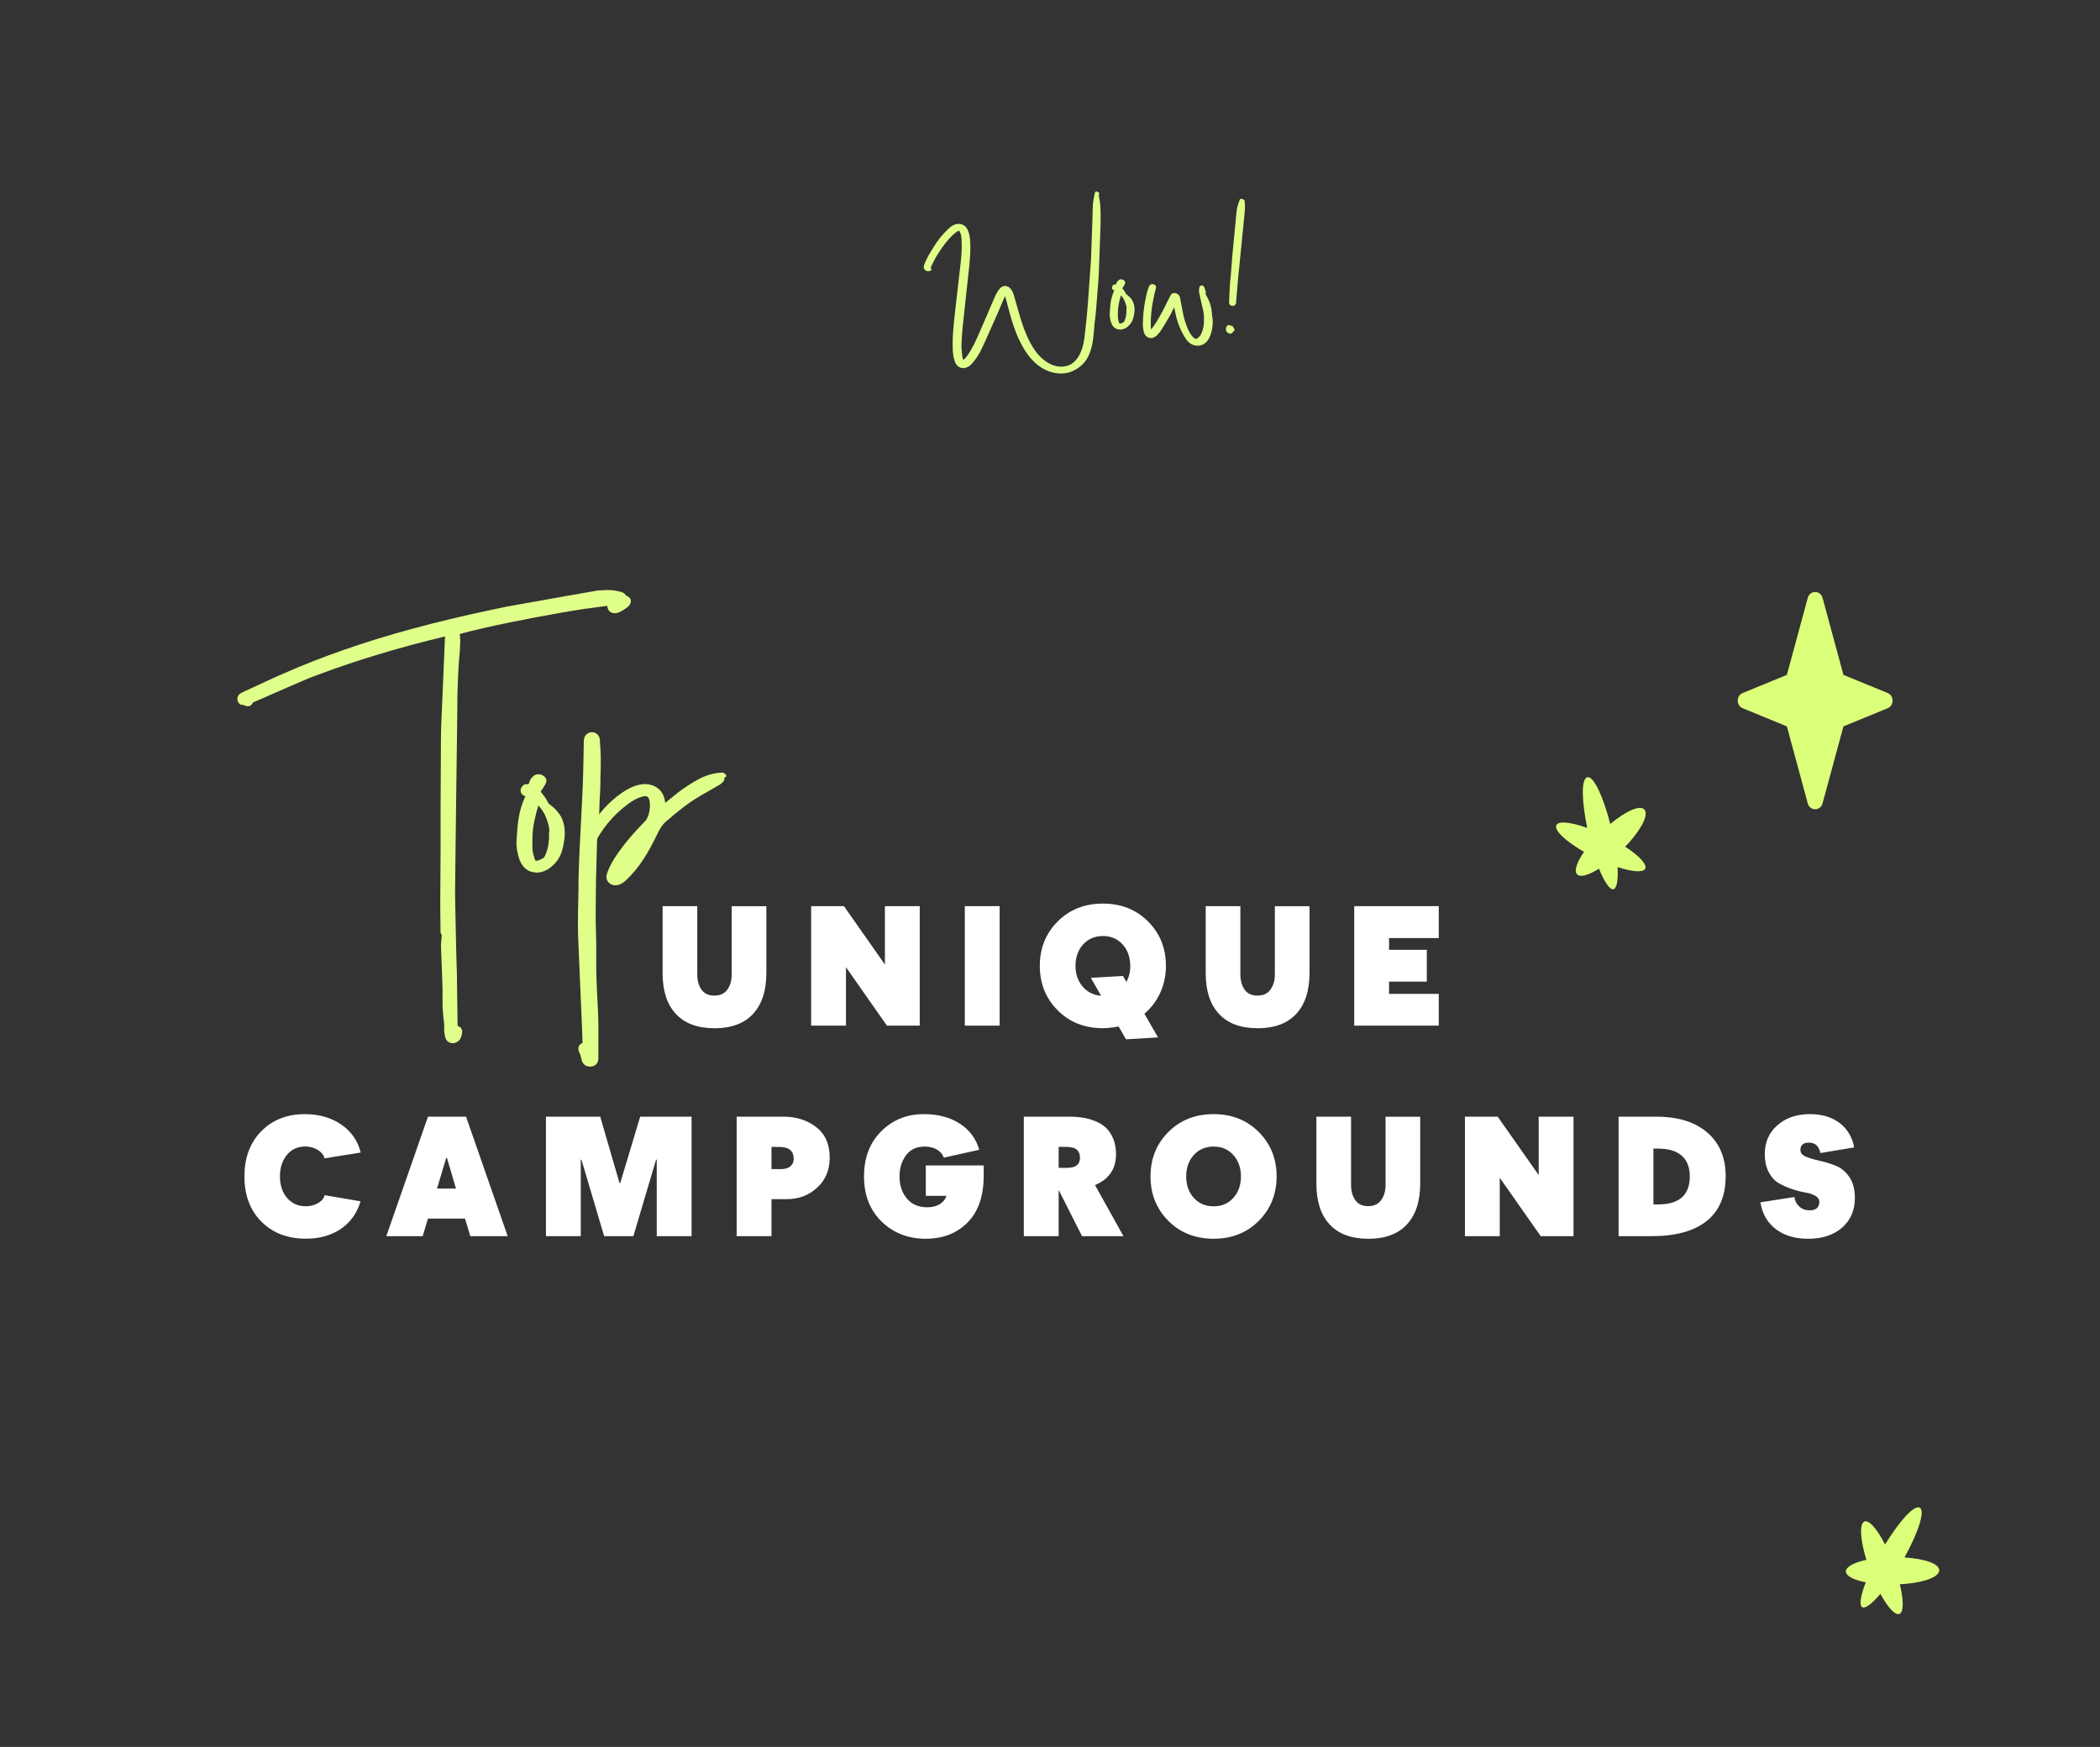 <?xml version="1.0" encoding="UTF-8"?> <svg xmlns="http://www.w3.org/2000/svg" id="Layer_1" data-name="Layer 1" viewBox="0 0 369 307"><rect x="0" y="0" width="369" height="307" fill="#333333" stroke="none"/><defs><style> .cls-1 { fill: #dcff79; } .cls-2 { fill: #fff; } .cls-3 { fill: #e0ff8a; } </style></defs><g><g><path class="cls-3" d="M77.35,158.5s0-.1,0-.15c0-.02,0-.05,0-.07,0,.07,0,.14,0,.21Z"></path><path class="cls-3" d="M77.35,158.28c0-2.18-.01-1.98,0,0h0Z"></path><path class="cls-3" d="M103.18,106.95c1.2-.18,2.39-.34,3.55-.48-.01.15.01.28.03.34.03.11.06.16.08.21.09.24.28.47.5.58.25.14.48.17.67.17.1,0,.18,0,.27-.02.08,0,.22-.05.26-.06.12-.04.24-.09.35-.14.44-.19.79-.43,1.11-.66l.24-.18c.11-.07.2-.17.28-.26.16-.18.3-.43.33-.71.03-.27-.07-.55-.25-.72-.17-.17-.37-.27-.59-.34t0,0h0c-.2-.42-.7-.65-1.11-.72-.38-.1-.79-.18-1.19-.22-.8-.09-1.68-.03-2.67.04-.06,0-.13.02-.21.03-1.07.19-3.31.58-5.77,1.01-2.19.39-4.41.79-6.63,1.18-1.11.2-2.23.4-3.35.6l-3.34.7c-4.45.95-8.87,2-13.15,3.16-8.56,2.3-16.53,5.12-23.03,8.02h0c-.47.21-.82.37-1.18.52-1.36.63-2.71,1.25-4.04,1.86l-.99.46c-.12.1-1.22.45-1.44.87-.32.39-.24,1.15.16,1.47.1.08.19.16.32.21h.27s.13,0,.13,0c.04.03.06.03.13.08.14.1.41.13.43.13,0,0,.17.05.35.02.2-.03.38-.15.46-.23.03-.03.09-.09.17-.2.04-.05.07-.12.1-.18.01-.03.01-.04.01-.04.05-.02.22-.1.33-.14l.97-.42c.64-.28,1.29-.56,1.92-.84,1.27-.55,2.52-1.1,3.75-1.64,1.24-.51,2.44-1.08,3.65-1.53,1.21-.45,2.42-.9,3.6-1.32,2.37-.84,4.69-1.6,6.94-2.29,4.49-1.38,8.7-2.49,12.6-3.43-.02.45-.04.89-.06,1.33-.04.96-.08,1.91-.12,2.82-.08,1.84-.15,3.58-.22,5.23-.12,3.3-.32,6.23-.32,8.76-.01,2.53-.02,4.67-.03,6.39-.02,3.45-.03,5.25-.03,5.25,0,0,0,.34,0,2.62,0,1.14,0,2.76,0,5.05-.02,2.27-.04,5.22-.06,9.01,0,.29,0,.61,0,.97,0,.75.02,1.64.03,2.66,0,.51.01,1.06.02,1.63v.1c0,.06,0,0,0,.18,0,.04.01.09.05.19.01.09.21.31.16.25h0s0,0,0,0h0v.1c.01-.06-.04.42-.06.73-.02.34-.07.69-.08,1.03.01.33.03.67.04,1.01.03.69.05,1.4.08,2.14.05,1.45.13,2.99.16,4.61,0,.05,0,.09,0,.14,0,.74-.01,1.75.01,2.94.05.63.08,1.24.16,2,.04.29.08.58.12.88,0,.35,0,.7,0,1.06,0,.11,0,.37.07.8.02.11.04.22.07.35.03.11,0,.01.03.14.03.11.06.22.11.33.18.45.67.82,1.28.78.63-.01,1.2-.48,1.39-1.03.03-.1.06-.2.1-.31.03-.11.09-.33.11-.51.04-.35-.08-.78-.37-.97-.08-.06-.16-.11-.27-.14-.13-.05-.14-.06-.14-.06-.02-.01,0,0,0,0,0,.02-.03-.1-.03-.31,0-.47-.01-.96-.02-1.47-.03-2.05-.05-4.48-.09-7.22-.11-2.78-.16-5.82-.23-9.11-.03-1.64-.06-3.35-.1-5.1.02-1.77.04-3.59.06-5.45.05-3.71.09-7.59.14-11.57.05-3.99.1-8.07.16-12.18.02-2.04.04-4.09.06-6.14.08-2.04.14-4.09.31-6.11l.11-1.22c0-.11.02-.17.02-.37,0-.12,0-.2,0-.25l.04-.63c.02-.43.02-.88-.03-1.34-.01-.12-.03-.23-.05-.35,0-.03,0-.04,0-.05l.12-.04.58-.16,1.17-.3c.78-.19,1.56-.37,2.34-.56,3.12-.71,6.23-1.33,9.27-1.91,3.04-.57,6.02-1.09,8.9-1.53ZM77.77,173.81c-.03-1.36-.02-1.15,0,0h0ZM77.78,174.03h0s0,0,0,0h0ZM106.79,106.89h0s0,0,0,0h0ZM44.43,123.49h0s0,0,0,0c0,0,0,0,0,0ZM80.8,111.45h0s0,0,0,0Z"></path><path class="cls-3" d="M98.27,143.06c-.48-.72-1.08-1.27-1.84-1.81,0,0,0,0,0,0h0c-.19-.35-.37-.68-.56-1-.22-.31-.45-.6-.7-.9l.05.04-.17-.21s-.03-.06-.03-.09c0-.05.03-.08.06-.1.02,0,.18-.26.29-.42.12-.19.24-.39.36-.59h0s.03-.04.06-.08c.02-.03.03-.06.04-.1h0s.07-.12.12-.26c.05-.13.1-.39,0-.66l-.03-.08-.02-.04h0s0-.01,0-.01l-.21-.26h0s0,0,0,0l-.04-.03-.09-.06s-.16-.15-.33-.21c-.18-.07-.32-.11-.52-.13-.19-.02-.44.01-.68.12-.12.06-.23.13-.33.22-.08.07-.22.24-.19.21.03,0-.32.26-.37.52-.07.17-.14.35-.22.54l-.06.14v.02s-.03,0-.07-.01c-.12-.02-.28-.05-.51,0h0s-.09.02-.19.07h-.02s0,.01,0,.01l-.25.21h0s0,.01,0,.01v.02s-.04.04-.04.04h0s-.05.06-.08.11c-.02.02-.04.05-.05.07v.02s-.02.01-.02.01h0s-.11.21-.11.21h0s0,.02,0,.02c-.02.06-.03.11-.04.19-.04.28.1.61.25.76.15.16.28.24.41.31h0s.02,0,.02,0h.01s0,0,0,0l.14.03s.01,0,.02.01c-.02.05-.04.09-.06.13l-.1.2c-.25.55-.45,1.1-.61,1.65-.32,1.09-.48,2.13-.58,3.01-.1.88-.14,1.61-.17,2.12-.03.51-.05.8-.05.8,0,0-.06.64.1,1.61.04.24.1.51.17.78.08.29.13.51.26.88.27.68.67,1.35,1.5,1.87l.31.13.15.06.19.05c.18.04.38.09.61.11.48.05.94-.02,1.35-.16.21-.07.4-.15.59-.25l.27-.15c.08-.05.17-.08.32-.21.26-.21.59-.46.86-.75.55-.57.95-1.24,1.19-1.9.23-.68.33-1.19.43-1.71.24-1.28.19-1.98.16-2.37-.09-1.18-.46-2.08-.94-2.8ZM94.59,141.55h0s0,0,0,0h0,0ZM94.45,151.24c-.35.1-.43-.06-.47-.22-.11-.27-.2-.63-.3-1.07-.11-.37-.12-.73-.13-1.25,0-.26,0-.65,0-1.17,0-.52.02-1.13.12-1.93.1-.81.34-1.94.59-2.87.19-.66.33-1.17.34-1.18.18.19.4.45.61.75.42.59.76,1.34.92,1.85.39,1.15.39,1.62.41,1.95v.04c-.34.15-.1.05,0,0h0s-.04.02-.07.03h0s0,.06,0,.06v.09c0,.12.01.23.01.34,0,.06,0,.1,0,.16,0,0,0,0,0,0,0,.16,0,.32-.01.48-.02.41-.06.78-.12,1.15-.13.73-.3,1.45-.76,2.26,0,0,0,0,0,0t0,0c-.4.24-.78.44-1.12.54ZM92.86,137.83h0s0,0,0,0c0,0,0,0,0,0,0,0,0,0,0,0,0,0,0,0,0,0h0Z"></path><path class="cls-3" d="M127.13,135.82c-.27-.07-.48-.04-.69-.02-.37.04-.74.08-1.12.17-.76.17-1.55.44-2.47.91-.38.2-1.03.56-1.79,1.05-.19.13-.38.26-.59.39l-.31.21-.42.3c-.42.31-.87.65-1.27.98-.41.33-.82.67-1.24,1.01l-.31.25s-.03.02-.03.02c-.05-.63-.24-1.31-.64-1.87-.39-.58-1.01-1.02-1.66-1.23-.65-.22-1.34-.24-1.98-.14-1.28.23-2.35.8-3.33,1.47-1.1.76-2.22,1.73-3.21,2.85-.25.27-.5.58-.73.85-.04.05-.05.06-.06.07,0,0,0,0,0,0l.04-1.14c.02-.76.05-1.53.1-2.32.12-1.59.06-3.03.13-4.52.02-1.07.03-2.15-.03-3.22l-.05-.8-.04-.4s0-.19,0-.32c0-.14,0-.31-.04-.51-.03-.19-.13-.47-.29-.66-.17-.2-.35-.35-.63-.45-.28-.09-.5-.09-.76-.04-.5.1-.94.53-1.05,1-.11.43-.07.71-.08.95-.01.5-.02,1-.03,1.5-.02,1-.04,1.98-.06,2.95-.07,3.89-.34,7.62-.49,11.09-.08,1.75-.19,3.41-.24,5.09-.06,1.67-.13,3.28-.11,4.79-.05,3.02-.15,5.87-.07,8.43.44,10.17.69,16.08.69,16.08,0,0,0,0,.03.85,0,.04.02.44.04,1.18,0,.19.01.39.02.62,0,.04,0,.05,0,.05h0,0s0,0,0,0c.01,0-.12.04-.18.08-.14.08-.33.21-.46.47-.12.25-.1.48-.08.63.02.15.06.25.09.34.02.06.06.16.08.2l.05.11.1.2h0s.03.11.03.11c.04.16.08.33.13.5.05.15.06.36.2.67.14.32.44.64.81.75.18.07.4.08.54.08h.08c.05,0,.1,0,.15,0,.1-.01.2-.03.3-.07.39-.11.73-.41.86-.82.07-.19.08-.46.08-.56v-.33c0-.45,0-.91,0-1.39-.02-1.91.06-4.09-.06-6.45-.06-1.18-.12-2.4-.18-3.68-.04-1.3-.13-2.6-.13-3.94,0-1.36,0-2.77,0-4.21-.03-1.44-.07-2.92-.1-4.42.04-2.97,0-6.16.12-9.34.02-.8.05-1.61.07-2.42l.03-1.22c.02-.4,0-.86.06-1.08.06-.29.2-.49.44-.88.22-.34.44-.67.67-.99.47-.65.97-1.27,1.52-1.86.54-.59,1.13-1.15,1.74-1.66.63-.52,1.26-1.02,1.93-1.42.33-.2.67-.37,1.02-.5.34-.13.75-.26,1.01-.27.31-.01.43.03.58.18.03.04.08.1.11.14l.07.16c.05.14.09.3.12.48.11.69.03,1.48-.17,2.19-.1.35-.24.69-.41.96-.1.15-.15.21-.31.37l-.44.45c-1.18,1.22-2.3,2.48-3.33,3.82-1.02,1.34-2.01,2.72-2.66,4.36-.06.19-.15.36-.23.66-.08.27-.09.75.12,1.1.09.17.25.34.4.45.14.1.28.18.45.24.33.12.7.12,1,.05.62-.17.96-.45,1.34-.77.31-.3.59-.56.88-.87,2.28-2.39,3.74-5.32,4.99-7.9.33-.61.7-1.14,1.16-1.56.54-.46,1.07-.9,1.6-1.35.54-.44,1.07-.87,1.6-1.27.27-.2.54-.39.8-.59l.48-.34c.26-.17.5-.33.72-.47.44-.28.81-.5,1.05-.64.82-.47,1.48-.84,2.1-1.2.31-.18.62-.36.93-.54l.24-.14c.11-.06.19-.12.27-.19.16-.14.3-.25.43-.46h0c-.07.05-.02.01-.03.02.19-.12.2-.41.09-.55h0s0,0,0,0c.14-.1.27-.17.36-.22l.03-.11c-.03-.25-.23-.47-.49-.56ZM112.45,148.17s0,0,0,0h0s0,0,0,0ZM116.89,141.1h0s0,0,0,0Z"></path></g><g><path class="cls-2" d="M125.52,180.69c-2.94,0-5.19-.83-6.75-2.5-1.56-1.67-2.34-4.05-2.34-7.16v-11.79h6.09v12c0,1.06.24,1.95.74,2.66.49.71,1.24,1.06,2.26,1.06s1.79-.35,2.29-1.06.76-1.58.76-2.62v-12.03h6.09v11.7c0,3.14-.78,5.55-2.34,7.23-1.56,1.68-3.83,2.52-6.81,2.52Z"></path><path class="cls-2" d="M161.61,159.24v21h-5.76l-7.2-10.26v10.26h-6.12v-21h5.76l7.2,10.26v-10.26h6.12Z"></path><path class="cls-2" d="M169.53,159.24h6.12v21h-6.12v-21Z"></path><path class="cls-2" d="M203.49,182.31l-5.64.33-1.29-2.25c-1.16.2-2.08.3-2.76.3-3.22,0-5.88-1.05-7.96-3.15-2.09-2.1-3.13-4.7-3.13-7.8s1.04-5.7,3.13-7.8c2.09-2.1,4.75-3.15,7.96-3.15s5.84,1.05,7.94,3.15c2.09,2.1,3.13,4.7,3.13,7.8,0,1.68-.33,3.25-.99,4.7s-1.59,2.68-2.79,3.71l2.4,4.17ZM198.6,169.74c0-1.52-.45-2.78-1.33-3.76-.89-.99-2.04-1.49-3.46-1.49s-2.61.5-3.5,1.49c-.89.99-1.33,2.25-1.33,3.76,0,1.44.42,2.65,1.25,3.63.83.98,1.92,1.52,3.25,1.62l-1.8-3.15,5.64-.33.6,1.05c.46-.82.69-1.76.69-2.82Z"></path><path class="cls-2" d="M220.95,180.69c-2.94,0-5.19-.83-6.75-2.5-1.56-1.67-2.34-4.05-2.34-7.16v-11.79h6.09v12c0,1.06.25,1.95.74,2.66s1.25,1.06,2.26,1.06,1.79-.35,2.29-1.06c.51-.71.77-1.58.77-2.62v-12.03h6.09v11.7c0,3.14-.78,5.55-2.34,7.23-1.56,1.68-3.83,2.52-6.81,2.52Z"></path><path class="cls-2" d="M237.96,159.24h14.85v5.61h-8.73v2.07h6.63v5.58h-6.63v2.16h8.73v5.58h-14.85v-21Z"></path><path class="cls-2" d="M45.93,214.69c-1.99-2-2.98-4.65-2.98-7.95s.99-5.95,2.97-7.95c1.98-2,4.53-3,7.65-3,2.48,0,4.61.61,6.39,1.83,1.78,1.22,2.92,2.86,3.42,4.92l-6.36,1.02c-.12-.56-.5-1.04-1.15-1.46-.65-.41-1.39-.62-2.21-.62-1.36,0-2.44.49-3.24,1.47-.82,1-1.23,2.26-1.23,3.78s.42,2.83,1.26,3.79c.84.97,1.93,1.46,3.27,1.46.84,0,1.58-.2,2.22-.58.64-.39,1-.84,1.08-1.37l6.33,1.08c-.6,2.06-1.75,3.67-3.43,4.83-1.69,1.16-3.75,1.74-6.17,1.74-3.22,0-5.83-1-7.82-3Z"></path><path class="cls-2" d="M81.89,196.24l7.32,21h-6.57l-.93-3.09h-6.51l-.93,3.09h-6.39l7.32-21h6.69ZM78.53,203.47h-.12l-1.62,5.4h3.33l-1.59-5.4Z"></path><path class="cls-2" d="M121.52,196.24v21h-6.12v-13.44h-.12l-3.99,13.44h-5.13l-3.99-13.44h-.12v13.44h-6.12v-21h9.54l3.39,11.67h.12l3.51-11.67h9.03Z"></path><path class="cls-2" d="M138.29,210.73h-2.73v6.51h-6.12v-21h8.31c2.18,0,4.06.61,5.65,1.82,1.59,1.21,2.39,3,2.39,5.38,0,2.16-.73,3.92-2.19,5.26-1.46,1.35-3.23,2.03-5.31,2.03ZM139.46,203.62c0-1.38-.86-2.07-2.58-2.07h-1.32v3.9h1.68c.74,0,1.29-.17,1.67-.51s.56-.78.56-1.32Z"></path><path class="cls-2" d="M172.07,202.06l-6.24,1.38c-.2-.6-.6-1.08-1.2-1.42-.6-.35-1.31-.53-2.13-.53-1.46,0-2.57.52-3.32,1.56-.75,1.04-1.12,2.27-1.12,3.69,0,1.56.43,2.86,1.29,3.88.86,1.03,2.06,1.54,3.6,1.54.9,0,1.65-.2,2.25-.6.6-.4.96-.87,1.08-1.41h-3.6v-5.34h10.17v1.8c0,3.56-.94,6.3-2.82,8.21-1.88,1.91-4.34,2.87-7.38,2.87s-5.68-1-7.74-3.02c-2.06-2.01-3.09-4.65-3.09-7.93s1-5.92,3.02-7.93c2.01-2.01,4.5-3.02,7.48-3.02,2.5,0,4.61.56,6.33,1.67,1.72,1.11,2.86,2.65,3.42,4.61Z"></path><path class="cls-2" d="M197.42,217.24h-7.29l-4.11-8.13v8.13h-6.12v-21h8.1c.8,0,1.55.06,2.26.17.71.11,1.43.31,2.16.6.73.29,1.36.68,1.89,1.16.53.48.96,1.12,1.29,1.91s.5,1.71.5,2.75c0,2.58-1.23,4.39-3.69,5.43l5.01,9ZM189.77,203.44c0-.6-.19-1.07-.55-1.4-.37-.33-1.04-.5-2-.5h-1.2v3.69h1.5c1.5,0,2.25-.6,2.25-1.8Z"></path><path class="cls-2" d="M221.19,198.94c2.09,2.1,3.13,4.7,3.13,7.8s-1.05,5.7-3.13,7.8c-2.09,2.1-4.74,3.15-7.94,3.15s-5.88-1.05-7.96-3.15c-2.09-2.1-3.13-4.7-3.13-7.8s1.04-5.7,3.13-7.8c2.09-2.1,4.75-3.15,7.96-3.15s5.84,1.05,7.94,3.15ZM216.72,210.5c.89-.99,1.33-2.24,1.33-3.76s-.45-2.78-1.33-3.76c-.89-.99-2.04-1.49-3.46-1.49s-2.61.5-3.5,1.49c-.89.99-1.33,2.25-1.33,3.76s.45,2.78,1.33,3.76c.89.99,2.06,1.49,3.5,1.49s2.58-.5,3.46-1.49Z"></path><path class="cls-2" d="M240.4,217.69c-2.94,0-5.19-.83-6.75-2.5-1.56-1.67-2.34-4.05-2.34-7.16v-11.79h6.09v12c0,1.06.25,1.95.74,2.66s1.25,1.06,2.26,1.06,1.79-.35,2.29-1.06c.51-.71.77-1.58.77-2.62v-12.03h6.09v11.7c0,3.14-.78,5.55-2.34,7.23-1.56,1.68-3.83,2.52-6.81,2.52Z"></path><path class="cls-2" d="M276.49,196.24v21h-5.76l-7.2-10.26v10.26h-6.12v-21h5.76l7.2,10.26v-10.26h6.12Z"></path><path class="cls-2" d="M303.22,206.74c0,3.44-1.11,6.05-3.33,7.83-2.22,1.78-5.47,2.67-9.75,2.67h-5.73v-21h6.63c3.82,0,6.8.93,8.96,2.79s3.23,4.43,3.23,7.71ZM296.92,206.74c0-1.6-.47-2.81-1.41-3.64-.94-.83-2.32-1.25-4.14-1.25h-.84v9.81h.81c3.72,0,5.58-1.64,5.58-4.92Z"></path><path class="cls-2" d="M317.68,217.69c-2.3,0-4.19-.57-5.66-1.7s-2.37-2.69-2.69-4.7l5.97-.93c.1.68.39,1.24.87,1.68.48.44,1.07.66,1.77.66,1.16,0,1.74-.5,1.74-1.5,0-.44-.24-.79-.71-1.06-.47-.27-1.06-.46-1.77-.58s-1.48-.32-2.31-.6c-.83-.28-1.6-.62-2.31-1.02s-1.3-1.04-1.77-1.92-.71-1.96-.71-3.24c0-2.06.74-3.74,2.22-5.04,1.48-1.3,3.39-1.95,5.73-1.95,2.08,0,3.8.52,5.17,1.54,1.37,1.03,2.24,2.47,2.59,4.31l-5.94.99c-.26-1.22-.92-1.83-1.98-1.83s-1.53.43-1.53,1.29c0,.52.33.92.99,1.19.66.27,1.46.5,2.39.71.93.2,1.86.49,2.8.85.94.37,1.74,1.03,2.4,1.98.66.95.99,2.19.99,3.71,0,2.16-.75,3.9-2.25,5.21s-3.51,1.96-6.03,1.96Z"></path></g></g><path class="cls-1" d="M313.98,127.65l3.67,13.53c.37,1.38,2.23,1.38,2.6,0l3.67-13.53,7.77-3.19c1.15-.47,1.15-2.2,0-2.67l-7.77-3.19-3.67-13.53c-.37-1.38-2.23-1.38-2.6,0l-3.67,13.53-7.77,3.19c-1.15.47-1.15,2.2,0,2.67l7.77,3.19Z"></path><path class="cls-1" d="M331.23,271.43c-1.53-3.01-3.12-4.72-3.85-3.88-.68.77-.37,3.48.57,6.57-2.28.48-3.64,1.28-3.6,2.06.04.79,1.37,1.47,3.49,1.89-.9,2.32-1.15,3.93-.68,4.33.47.4,1.69-.44,3.25-2.31,1.27,2.34,2.56,3.78,3.3,3.55.8-.24.83-2.32.12-5.22,3.46-.19,6.5-1.01,6.88-2.23.41-1.3-2.39-2.26-6.06-2.49,2.29-4.17,3.72-8.18,2.67-8.75-1.02-.55-3.69,2.57-6.09,6.47h0Z"></path><path class="cls-1" d="M278.88,145.49c-3.18-1.14-5.5-1.3-5.46-.19.04,1.03,2.12,2.79,4.92,4.4-1.33,1.92-1.78,3.43-1.21,3.97.57.55,2,.13,3.84-1.01.93,2.31,1.86,3.65,2.47,3.62.62-.03.93-1.47.79-3.91,2.53.84,4.45,1,4.84.32.41-.72-.98-2.26-3.49-3.89,2.39-2.51,4.04-5.19,3.49-6.34-.59-1.23-3.29-.01-6.12,2.34-1.19-4.61-2.89-8.51-4.05-8.2-1.13.3-.93,4.4,0,8.89h0Z"></path><g><path class="cls-3" d="M193.39,38.07c0-.38-.01-.68-.01-.88-.01-.73-.05-1.3-.13-1.84-.04-.27-.09-.53-.14-.8-.01-.08-.03-.13-.04-.17-.01-.04-.04-.11,0-.15.02-.02.03-.04.05-.07.03-.04.05-.11.04-.17-.03-.12-.1-.16-.16-.21h0c-.08.03-.02,0-.04.01,0,.03.02.06.02.09h0s0,0,0,0c-.02-.16-.24-.3-.44-.2-.11.05-.17.2-.17.28-.01.1-.02.12-.04.2-.07.28-.12.55-.17.82-.09.55-.15,1.14-.17,1.89,0,.4,0,1.2-.05,2.17-.05,1.38-.1,2.79-.15,4.23-.03.79-.06,1.58-.09,2.38-.06.8-.11,1.61-.17,2.42-.23,3.23-.42,6.63-.83,9.96-.14,1.68-.4,3.38-1.25,4.72-.42.66-1,1.19-1.7,1.46-.69.27-1.51.29-2.26.11-1.52-.39-2.83-1.54-3.74-2.9-.93-1.38-1.6-2.94-2.13-4.54-.54-1.61-.94-3.23-1.44-4.9-.13-.4-.26-.86-.66-1.3-.2-.21-.5-.42-.89-.43-.4,0-.72.21-.91.42-.68.77-.93,1.58-1.27,2.33-.66,1.52-1.31,3.02-1.94,4.5-.64,1.49-1.24,2.92-2.02,4.21-.38.6-.75,1.19-1.21,1.56-.03-.07-.07-.15-.09-.22-.11-.28-.14-.64-.16-1-.03-.35-.06-.7-.09-1.05-.02-.35.03-.72.04-1.07.05-.71.06-1.41.14-2.11.3-2.78.58-5.4.84-7.81.26-2.41.56-4.61.55-6.63-.02-.96-.05-2-.43-2.88-.19-.49-.62-.95-1.16-1.09-.53-.16-1.05-.02-1.44.18-.18.1-.35.22-.51.34-.13.12-.25.23-.37.34-.24.22-.46.44-.65.64-.39.41-.69.79-.93,1.1-.47.62-.7.98-.71,1.01h0c-.15.23-.15.23-.15.23h0c-.24.38-.24.38-.24.38,0,0-.21.34-.6.98-.19.33-.42.75-.65,1.26-.05.13-.11.27-.17.41-.06.15-.11.26-.17.51-.07.16.05.56.24.67l.03.03h.01s.01.02.01.02c.01.01.01.01,0,0,.04.03.08.06.13.08.11.05.24.08.37.07.03,0,.07,0,.1-.01h.05c.09-.03.02-.02-.04,0,.05,0,.11-.01.15-.03.04-.02.06-.03.09-.04.08.19.06.14,0,0,.06-.03.11-.06.14-.09l.06-.04.02-.02h.01c.03.07-.07-.21-.19-.51.01,0,.02,0,.03,0,.07.02.02,0,.04,0l.05-.1c.08-.16.16-.32.24-.49.17-.33.34-.68.52-1.04.44-.71.92-1.48,1.49-2.24.57-.74,1.25-1.57,2.03-2.17.18-.13.45-.29.58-.33.04-.01.05-.01.05-.01-.02-.02.04.03.09.13.21.39.33.93.33,1.52.16,2.33-.29,4.97-.59,7.77-.16,1.41-.32,2.85-.49,4.34-.17,1.49-.35,3-.44,4.58-.05.79-.06,1.6-.03,2.41.04.82.09,1.67.51,2.56.13.23.31.47.58.63.26.16.6.23.89.2.29-.03.56-.14.76-.25.24-.12.45-.31.6-.48.58-.66,1.08-1.37,1.48-2.13.78-1.51,1.4-3.07,2.12-4.63.7-1.55,1.42-3.16,2.05-4.72.07-.14.14-.27.21-.41.04.11.08.22.11.34l.67,2.51c.46,1.68.99,3.4,1.79,5,.76,1.6,1.78,3.18,3.26,4.31,1.46,1.12,3.41,1.73,5.29,1.25.91-.24,1.75-.73,2.42-1.37.69-.64,1.15-1.52,1.43-2.34.6-1.69.61-3.47.76-5.02.26-1.67.32-3.29.46-4.88.11-1.59.28-3.14.31-4.68.06-1.54.11-3.04.16-4.5.03-.73.05-1.45.08-2.16.01-.35.03-.71.04-1.06.01-.18,0-.35,0-.52v-.26c0-.22,0-.43-.01-.62Z"></path><path class="cls-3" d="M197.92,51.74s0,0,0,0h0c-.19-.37-.37-.67-.64-.97l.03.02-.09-.11s-.01-.03-.01-.04c0-.02.02-.04.03-.05.06-.06.22-.33.33-.51h0s.03-.05.05-.09h0s.04-.07.07-.16c.03-.08.04-.25-.03-.38l-.11-.13h0c-.05-.03-.08-.1-.28-.18-.15-.05-.36-.1-.61.03-.06.03-.11.07-.16.12-.05.05-.09.11-.08.09,0,0-.18.16-.2.27-.05.1-.12.28-.14.34h0s0,0,0,0h0s0,0,0,0h0s0,0,0,0h0s0,0-.03,0c-.07-.01-.15-.02-.27,0h0s-.05.01-.09.04h0s-.13.11-.13.11h0s0,0,0,0h0s-.02.03-.02.03h0s-.02.03-.04.05l-.03.04h0s0,.02,0,.02h0s-.06.11-.06.11h0s0,0,0,0c0,.03-.02.06-.02.1-.02.15.05.32.13.39.08.08.15.12.21.16h0s0,0,0,0h0s.07.02.07.02c0,0,0,0,0,0-.04.06-.07.12-.08.16-.13.28-.23.56-.31.84-.17.56-.25,1.09-.3,1.54-.05.45-.07.83-.09,1.09-.01.26-.02.41-.02.41,0,0-.03.32.05.82.04.26.11.51.22.85.13.35.35.69.75.95.19.08.16.08.35.13l.32.05c.2.05.47,0,.67-.06.22-.07.38-.15.6-.29.16-.13.3-.24.45-.39.28-.29.49-.63.62-.96.12-.35.17-.61.23-.87.13-.66.1-1.02.09-1.22-.12-1.24-.67-1.83-1.43-2.39ZM196.97,51.9h0,0s0,0,0,0ZM196.89,56.86c-.18.05-.22-.03-.24-.12-.06-.14-.1-.33-.16-.56-.05-.18-.06-.38-.06-.65.01-.27-.04-.8.07-1.6.05-.41.17-.98.3-1.45.07-.23.12-.43.17-.58,0,0,0,0,.01.01.06.06.19.22.29.36.21.29.39.67.47.93.2.59.21.83.22,1.01v.04c-.17.07-.26.11-.03.02h0s0,0,0,0v.03s-.03.01,0,0v.02s0,.18,0,.18c0,.11,0,.22,0,.33,0,.21-.03.4-.06.59-.06.38-.15.75-.39,1.17h0s0,0,0,0c-.2.12-.4.23-.58.28Z"></path><path class="cls-3" d="M213.02,55.87c-.06-.72-.1-1.32-.17-1.62-.22-1.13-.54-1.7-1-2.54h0c0-.12.01-.23.02-.34.02-.15-.06-.24-.07-.34-.07-.2-.11-.41-.23-.6h0c-.06-.03-.02,0-.03-.02.02-.01.02,0,.02,0l-.04-.05-.17-.22h0s-.5.11-.5.11c-.17.34-.23.82-.12,1.28.05.22.13.61.23,1.08.14.6.28,1.22.43,1.86.16.69.19,1.4.16,2.13-.03.72-.18,1.46-.49,2.09-.15.3-.38.57-.64.74-.14.09-.28.15-.33.13-.08,0-.13-.03-.31-.18h0c-.48-.41-.86-1.08-1.13-1.75-.29-.69-.51-1.4-.68-2.13-.17-.72-.29-1.47-.44-2.22l-.11-.56c-.05-.21-.04-.32-.14-.62-.1-.27-.39-.5-.65-.56-.07-.02-.13-.03-.19-.04-.08,0-.18-.01-.27.01-.18.03-.35.17-.43.3-.75,1.4-1.3,2.65-1.99,3.84-.33.59-.68,1.16-1.04,1.68-.15.19-.3.39-.45.57-.04-.17-.05-.48-.05-.76,0-.29,0-.56,0-.84.02-.54.06-1.06.11-1.55.1-.97.26-1.82.41-2.51.15-.7.27-1.22.4-1.64.02-.1.01-.27-.07-.39-.08-.12-.16-.16-.23-.2-.18-.08-.25-.08-.37-.08-.23.02-.33.12-.33.11.02,0-.06,0-.21.24-.13.28-.17.44-.37,1.08h0c-.02.19-.68,2.3-.74,5.6,0,.43.05.87.16,1.32.06.25.17.52.39.75.21.23.55.39.88.38.33,0,.63-.14.86-.32.22-.17.38-.38.57-.58.33-.4.58-.82.85-1.27.53-.88,1.11-1.81,1.56-2.77l.23-.45s0,.03.02.07l.18.83c.2,1.12.58,2.2,1.07,3.26.26.53.54,1.01.89,1.52.36.48.93.93,1.6,1.02.64.11,1.36-.09,1.83-.55.48-.44.71-1.03.88-1.54.17-.54.26-1.09.3-1.62.02-.27.03-.54,0-.79l-.03-.38Z"></path><path class="cls-3" d="M218.65,35.14h0s-.17-.05-.17-.05c-.07-.1-.18-.17-.3-.13h0c-.07-.02-.2-.05-.27.04-.08.07-.09.2-.11.24-.25.66-.47,1.24-.54,2.16-.12,1.29-.52,5.45-.74,7.73h0c-.04.51-.06.83-.08,1.11h0c-.12,1.7-.22,2.52-.25,2.94h0c-.04.42-.05.5-.05.58h0c-.11,1.46-.12,2.36-.15,2.86-.01.26-.02.4-.02.53,0,.15.05.25.05.24,0,0,.01.03.05.1.04.07.15.17.25.21.1.05.31.09.48.02.16-.02.41-.31.4-.5.02-.51.08-1.05.14-1.81.12-1.47.29-3.47.52-5.57.35-3.49.73-7.3.85-8.57.06-.87.09-1.43-.06-2.14Z"></path><polygon class="cls-3" points="215.76 58.47 215.75 58.47 215.75 58.47 215.74 58.46 215.74 58.46 215.75 58.46 215.75 58.47 215.76 58.47 215.76 58.47 215.76 58.47 215.76 58.47 215.76 58.47"></polygon><path class="cls-3" d="M216.7,57.59h0s.02-.07.03-.1l-.04-.02c-.05-.19-.28-.24-.4-.22h-.02s-.05-.04-.05-.04c-.02,0-.04-.02-.09-.05-.06-.03-.21-.04-.23-.03-.1,0-.25.08-.31.16-.06.07-.08.12-.1.15l-.02.03v.02c-.04.2-.07.32-.05.45.01.13.04.19.04.19,0,0,0,.01.03.07.03.05.05.13.23.25l.02.02h0s-.07-.05-.07-.05h0s.02.02.04.04h0s0,0,0,0h0s0,0,0,0h0s0,0,0,0h.03s0,.01,0,.01h0s0,0,0,0c0,0,.01.01.02.02l-.02-.02h.03s.02.03.03.04c.04.04.17.11.28.12.03,0,.07,0,.1,0h.03s.03.02.17-.03c.22-.14.1-.07.2-.16.02-.03.05-.07.07-.12.08-.05.12-.09.15-.12.2-.19.14-.5-.11-.61ZM216.19,57.49s.02-.03.03-.05l.03-.03s0,.07,0,.09l-.06.03s0-.01.01-.04ZM216.36,57.29h0s0,0,0,0h0Z"></path><rect class="cls-3" x="215.73" y="58.46" width=".03" height="0" transform="translate(66.97 225.29) rotate(-63.43)"></rect></g></svg> 